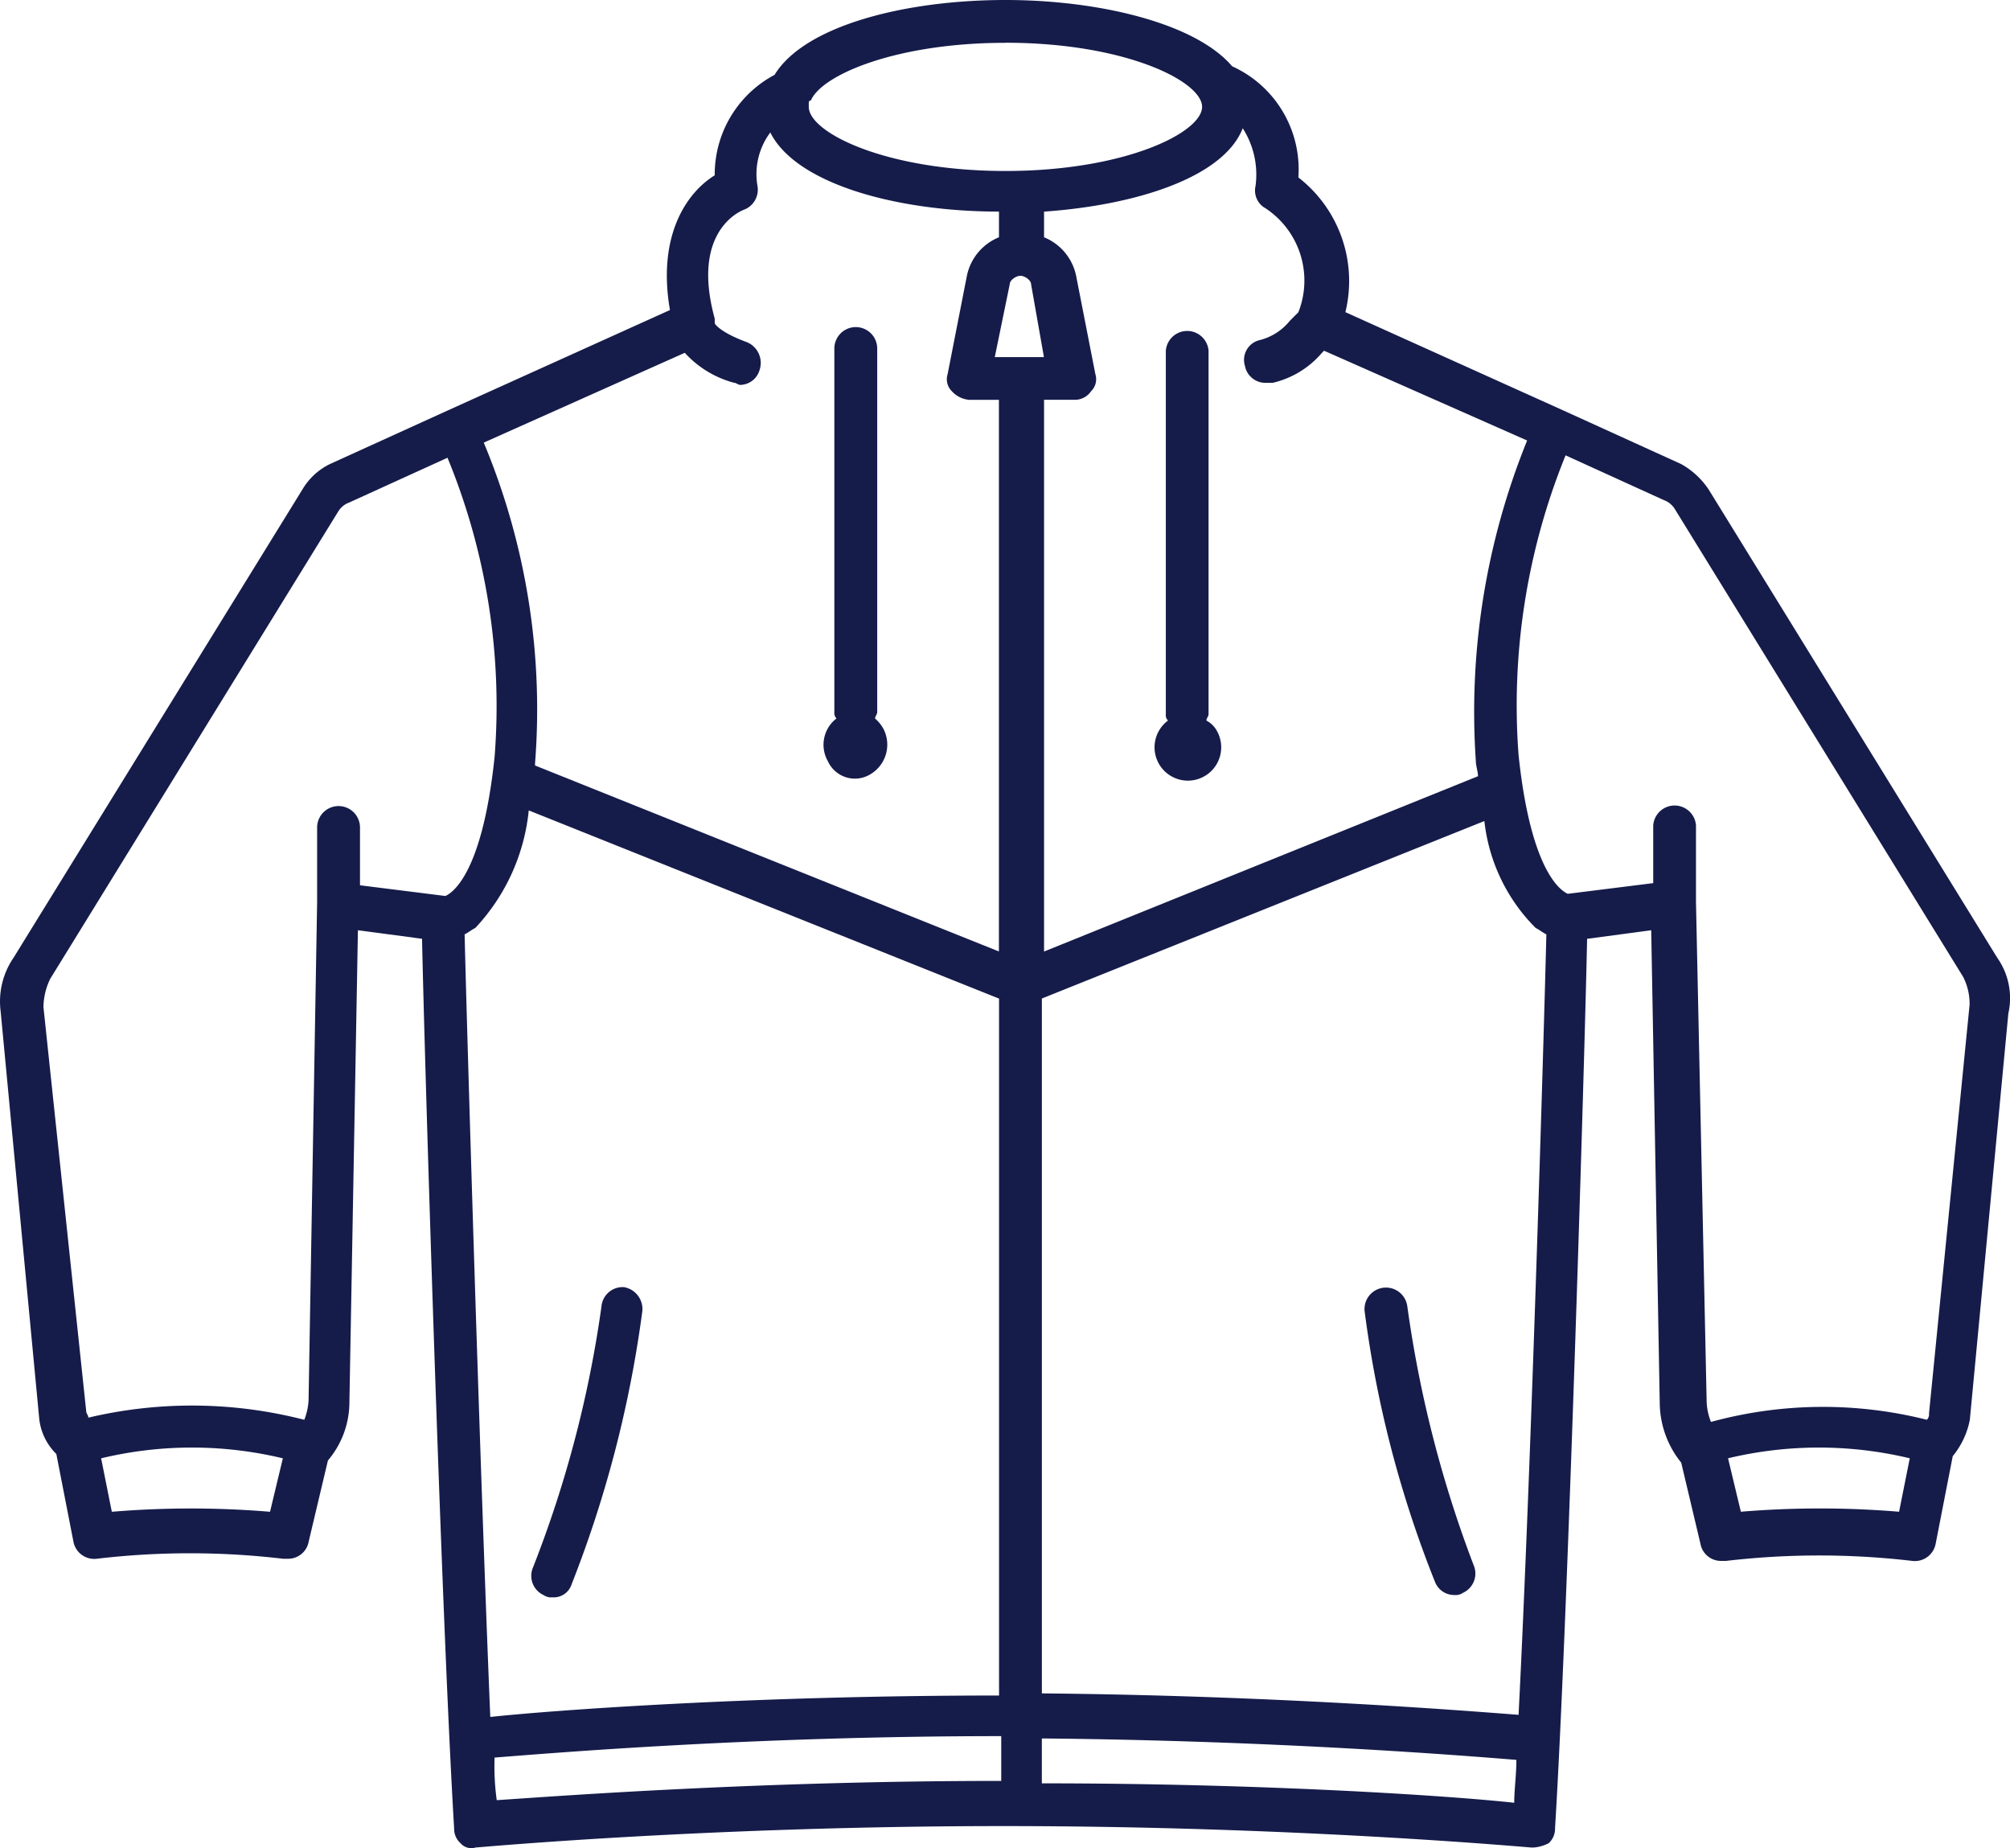 <svg id="Group_54" data-name="Group 54" xmlns="http://www.w3.org/2000/svg" width="71.831" height="66.029" viewBox="0 0 71.831 66.029">
  <g id="Group_49" data-name="Group 49">
    <path id="Path_27" data-name="Path 27" d="M130.513,300.594,120.2,283.864a2.853,2.853,0,0,0-.993-.917l-4.2-1.91h0l-7.792-3.514a4.682,4.682,0,0,0-1.68-4.813,4.044,4.044,0,0,0-2.368-3.972c-1.3-1.532-4.736-2.368-8.1-2.368-3.59,0-7.181.917-8.251,2.674a4.029,4.029,0,0,0-2.139,3.59c-.993.611-2.062,2.139-1.6,4.813l-7.945,3.59h0l-4.2,1.91a2.321,2.321,0,0,0-.993.917L59.616,300.594a2.759,2.759,0,0,0-.458,1.91l1.375,14.515a2.076,2.076,0,0,0,.615,1.3l.611,3.132a.757.757,0,0,0,.84.611,28.378,28.378,0,0,1,6.646,0H69.4a.743.743,0,0,0,.766-.611l.688-2.9h0a3.22,3.22,0,0,0,.766-1.986l.306-16.959,2.292.306c.077,3.9.688,24.141,1.146,31.78a.694.694,0,0,0,.229.535.511.511,0,0,0,.535.153c.077,0,8.327-.766,18.869-.766,10.47,0,18.793.766,18.869.766h.077a1.413,1.413,0,0,0,.535-.153.692.692,0,0,0,.229-.534c.458-7.411,1.07-27.884,1.146-31.78l2.291-.306.306,16.959a3.433,3.433,0,0,0,.766,2.062l.688,2.9a.744.744,0,0,0,.766.611h.153a28.572,28.572,0,0,1,6.646,0,.756.756,0,0,0,.84-.611l.611-3.132a2.908,2.908,0,0,0,.611-1.3l1.376-14.515A2.5,2.5,0,0,0,130.513,300.594Zm-26.2-26.813a3.094,3.094,0,0,1,1.222,3.745l-.306.306a2.01,2.01,0,0,1-1.07.688.724.724,0,0,0-.535.917.744.744,0,0,0,.766.611h.229a3.294,3.294,0,0,0,1.757-1.07l.077-.077,7.257,3.208a25.792,25.792,0,0,0-1.833,11.459c0,.153.077.382.077.535l-15.508,6.264V280.654h1.07a.7.7,0,0,0,.611-.306.6.6,0,0,0,.153-.611l-.688-3.514a1.9,1.9,0,0,0-1.146-1.375v-.917c3.285-.229,6.417-1.222,7.1-2.979a3.064,3.064,0,0,1,.458,2.062.724.724,0,0,0,.3.764Zm9.091,53.858c-1.986-.152-8.709-.688-17.036-.766V302.046l15.814-6.341a6.379,6.379,0,0,0,1.833,3.82c.152.077.229.152.382.229-.077,3.207-.535,18.868-.993,27.883ZM75.739,299.754c.152-.077.229-.153.382-.229a7.184,7.184,0,0,0,1.91-4.2l16.807,6.724v24.9c-8.862,0-16.043.535-18.182.766C76.273,318.47,75.815,302.962,75.739,299.754ZM95.219,276.53c0-.153.229-.306.382-.306s.382.153.382.306l.459,2.6H94.685Zm-.153-8.633c4.278,0,7.028,1.376,7.028,2.291s-2.75,2.291-7.028,2.291-7.028-1.375-7.028-2.291v-.153a.075.075,0,0,1,.077-.077C88.5,269.044,91.17,267.9,95.066,267.9ZM83.607,278.975a3.642,3.642,0,0,0,1.757,1.07c.077,0,.152.077.229.077a.734.734,0,0,0,.688-.535.8.8,0,0,0-.458-.993c-.84-.306-1.146-.611-1.146-.688v-.153c-.84-3.056.84-3.819,1.07-3.9a.766.766,0,0,0,.458-.84,2.481,2.481,0,0,1,.458-1.91c.917,1.833,4.507,2.827,8.172,2.827v.917a1.9,1.9,0,0,0-1.146,1.375L93,279.738a.6.6,0,0,0,.152.611.941.941,0,0,0,.611.306h1.07v19.71l-16.577-6.645v-.077a24.743,24.743,0,0,0-1.833-11.459ZM60.918,301.361l10.313-16.73a.761.761,0,0,1,.382-.306l3.514-1.6a23.282,23.282,0,0,1,1.683,10.692c-.458,4.355-1.6,4.889-1.757,4.966L72,298v-2.064a.766.766,0,1,0-1.532,0v2.674l-.306,17.8a2.227,2.227,0,0,1-.153.688,16.087,16.087,0,0,0-7.716-.077c0-.077-.077-.153-.077-.229l-1.528-14.438a2.362,2.362,0,0,1,.232-.992Zm2.213,19.023-.382-1.91a13.907,13.907,0,0,1,6.494,0l-.458,1.91a34.139,34.139,0,0,0-5.652,0Zm13.679,8.782c1.986-.153,9.167-.766,18.106-.766V330c-8.633,0-15.737.535-18.029.688A8.794,8.794,0,0,1,76.81,329.165Zm19.557.917v-1.6c8.4.077,15.049.611,16.959.766,0,.535-.077,1.069-.077,1.532-2.142-.236-8.788-.694-16.885-.694Zm24.981-9.7-.458-1.91a13.949,13.949,0,0,1,6.494,0l-.382,1.91a34.138,34.138,0,0,0-5.656,0Zm6.724-3.515a.279.279,0,0,1-.077.229,15.189,15.189,0,0,0-7.716.077,2.222,2.222,0,0,1-.153-.688l-.382-17.875v-2.75a.766.766,0,0,0-1.528,0v2.062l-3.056.382c-.152-.077-1.3-.611-1.757-4.966a23.721,23.721,0,0,1,1.681-10.7l3.514,1.6a.766.766,0,0,1,.382.306l10.313,16.73a2.11,2.11,0,0,1,.229.993Z" transform="translate(-59.135 -266.37)" fill="#151c4a"/>
  </g>
  <g id="Group_50" data-name="Group 50" transform="translate(29.427 11.687)">
    <path id="Path_28" data-name="Path 28" d="M95.4,296.067a1.229,1.229,0,0,0,.458-1.6,1.339,1.339,0,0,0-.306-.382c0-.077.077-.153.077-.229V280.866a.766.766,0,0,0-1.532,0v12.987a.279.279,0,0,0,.077.229,1.185,1.185,0,0,0-.306,1.532,1.059,1.059,0,0,0,1.532.453Z" transform="translate(-93.707 -280.1)" fill="#151c4a"/>
  </g>
  <g id="Group_51" data-name="Group 51" transform="translate(41.275 11.825)">
    <path id="Path_29" data-name="Path 29" d="M109.463,294.182c0-.077.077-.152.077-.229V280.966a.766.766,0,0,0-1.527,0v12.987a.279.279,0,0,0,.077.229,1.191,1.191,0,1,0,1.757.386.907.907,0,0,0-.383-.386Z" transform="translate(-107.625 -280.262)" fill="#151c4a"/>
  </g>
  <g id="Group_52" data-name="Group 52" transform="translate(48.761 45.985)">
    <path id="Path_30" data-name="Path 30" d="M117.952,321.085a.768.768,0,0,0-1.528.152,39.719,39.719,0,0,0,2.521,9.7.735.735,0,0,0,.688.459.458.458,0,0,0,.306-.077.758.758,0,0,0,.382-.993,42.08,42.08,0,0,1-2.369-9.245Z" transform="translate(-116.42 -320.393)" fill="#151c4a"/>
  </g>
  <g id="Group_53" data-name="Group 53" transform="translate(18.985 45.986)">
    <path id="Path_31" data-name="Path 31" d="M84.787,320.4a.758.758,0,0,0-.84.688,40.886,40.886,0,0,1-2.445,9.32.758.758,0,0,0,.382.993.458.458,0,0,0,.306.077.669.669,0,0,0,.688-.458,41.49,41.49,0,0,0,2.521-9.7.793.793,0,0,0-.612-.916Z" transform="translate(-81.438 -320.394)" fill="#151c4a"/>
  </g>
</svg>
